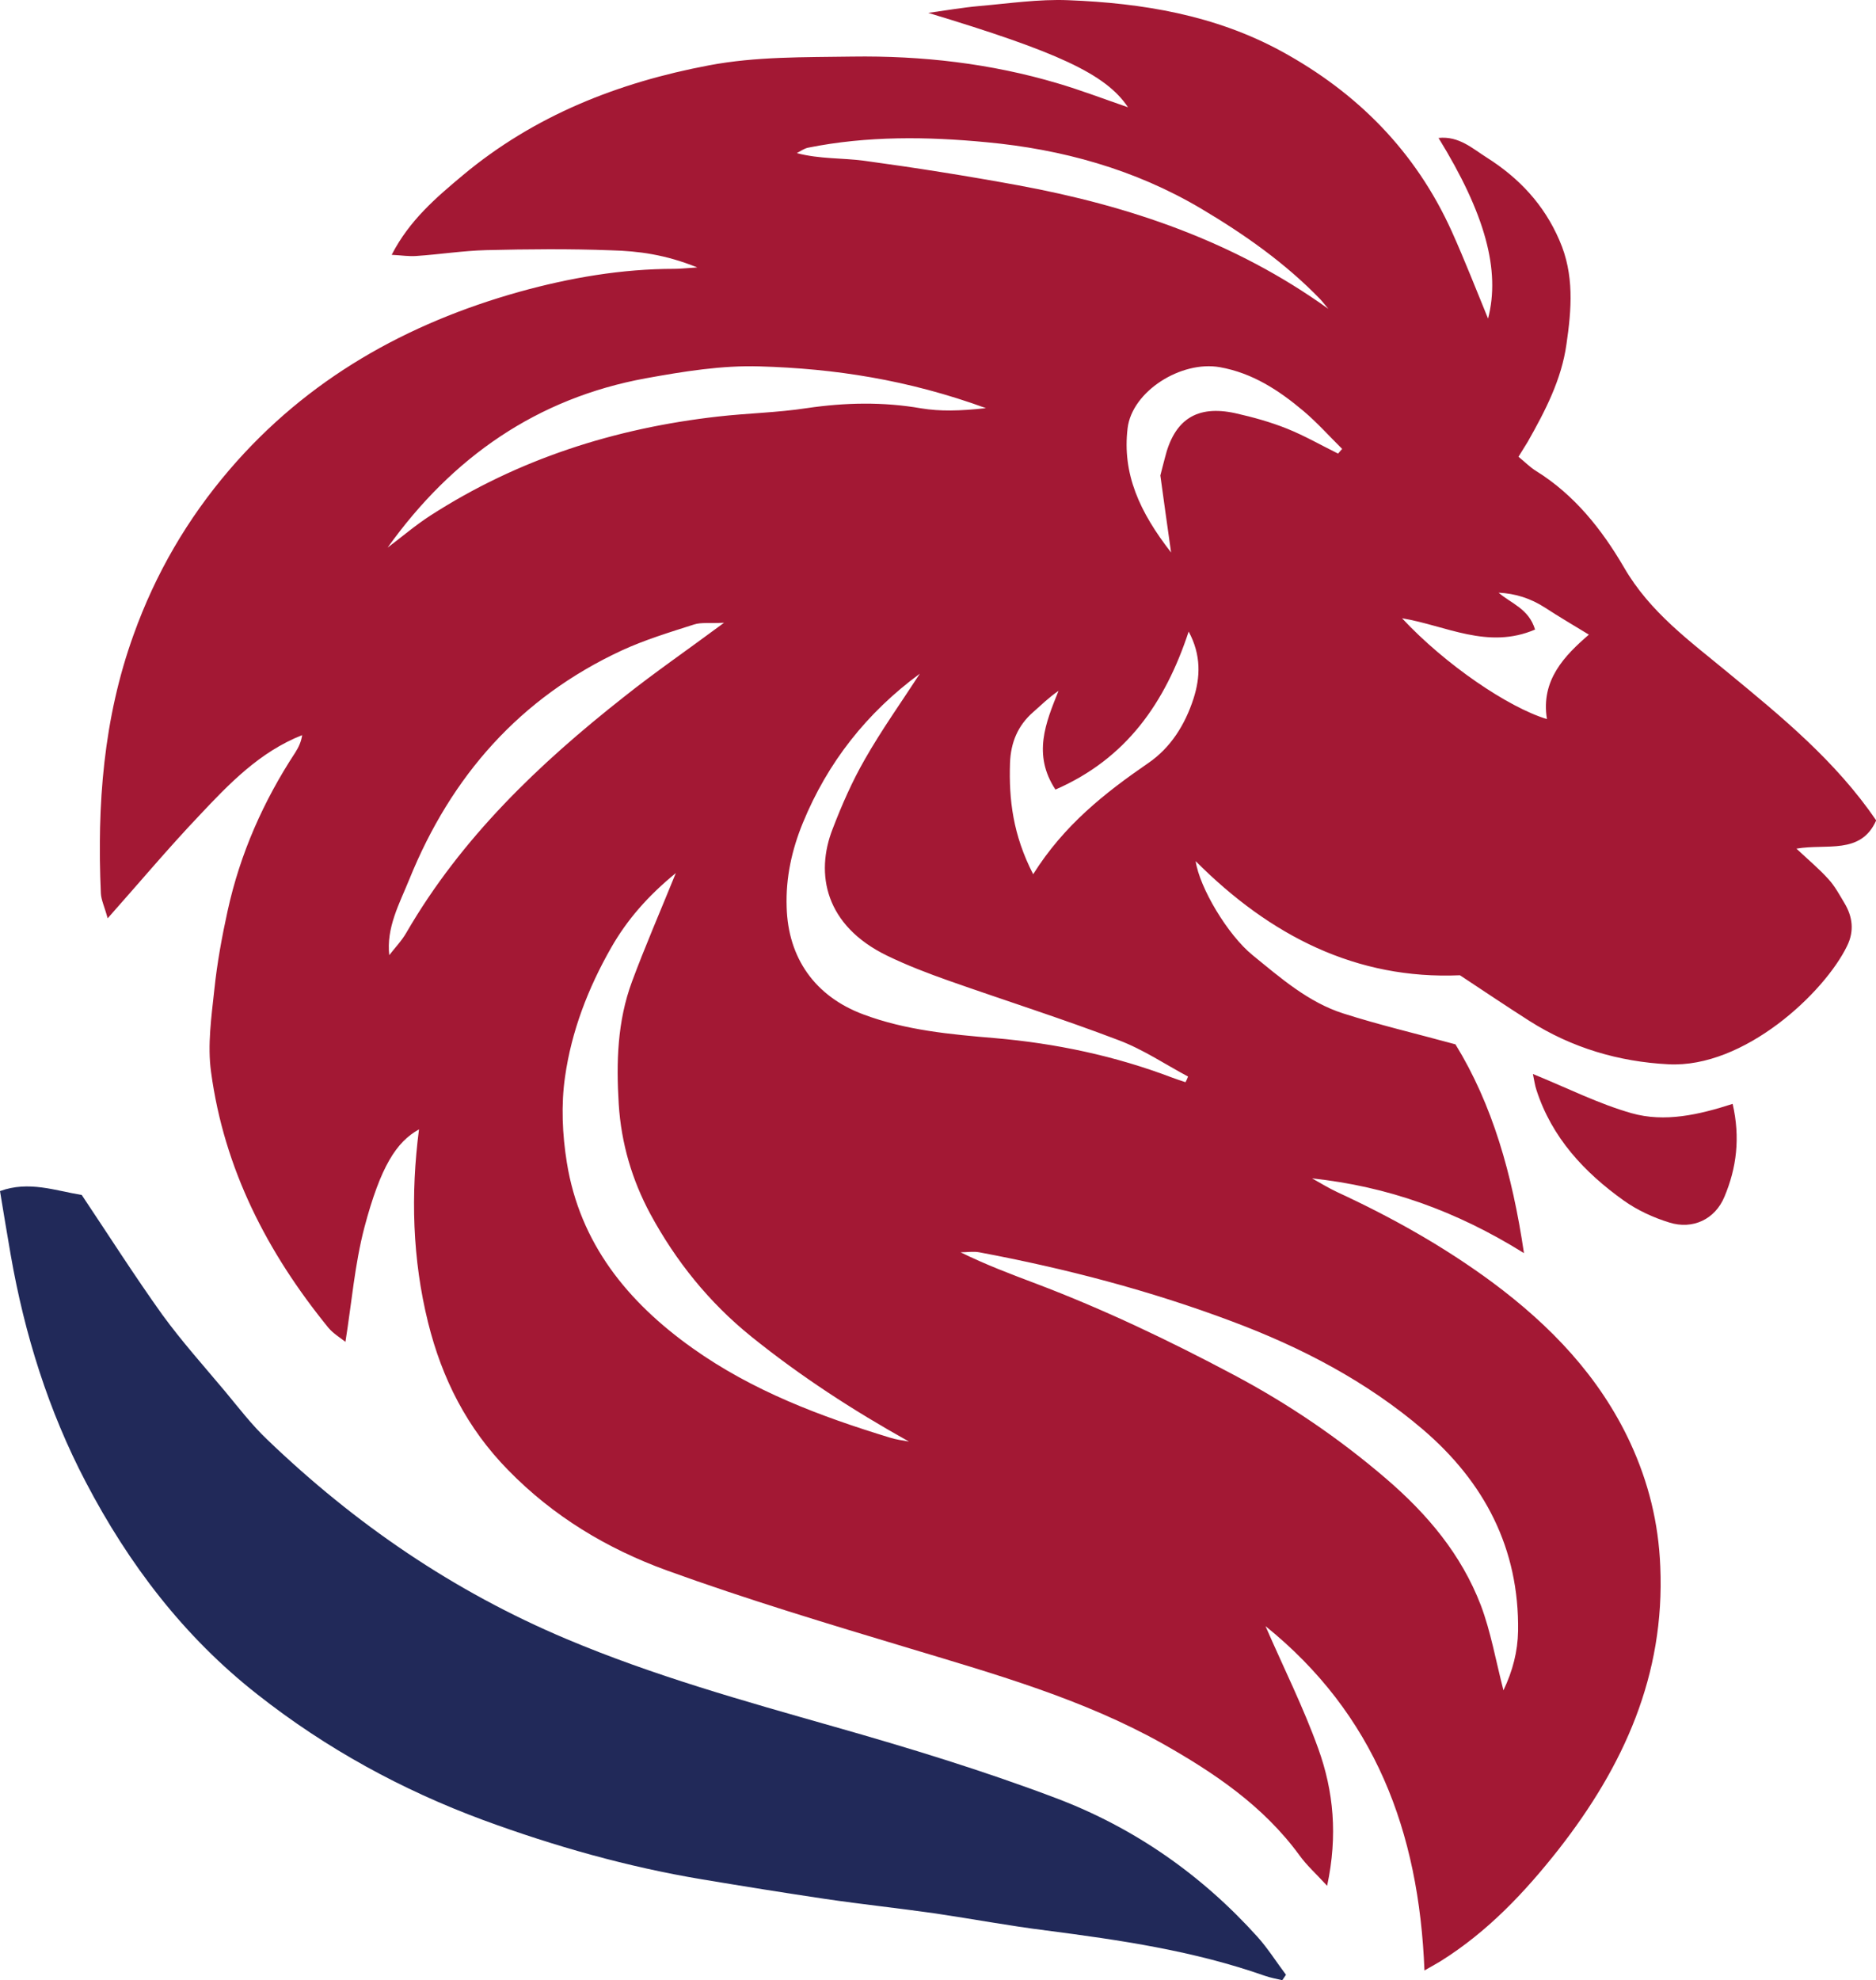 <?xml version="1.0" encoding="UTF-8"?>
<svg xmlns="http://www.w3.org/2000/svg" xmlns:xlink="http://www.w3.org/1999/xlink" width="37.57pt" height="39.65pt" viewBox="0 0 37.57 39.65" version="1.1">
<defs>
<clipPath id="clip1">
  <path d="M 2 0 L 37.57 0 L 37.57 39.648 L 2 39.648 Z M 2 0 "/>
</clipPath>
<clipPath id="clip2">
  <path d="M 0 23 L 26 23 L 26 39.648 L 0 39.648 Z M 0 23 "/>
</clipPath>
</defs>
<g id="surface1">
<g clip-path="url(#clip1)" clip-rule="nonzero">
<path style=" stroke:none;fill-rule:nonzero;fill:rgb(63.727%,9.708%,20.39%);fill-opacity:1;" d="M 28.078 12.379 C 28.945 13.309 30.207 14.164 30.98 14.398 C 30.852 13.617 31.336 13.125 31.82 12.707 C 31.508 12.516 31.219 12.348 30.938 12.164 C 30.652 11.98 30.348 11.883 30.012 11.867 C 30.266 12.086 30.617 12.188 30.742 12.605 C 29.793 13.012 28.953 12.523 28.078 12.379 Z M 26.797 9.082 C 26.824 9.051 26.852 9.02 26.879 8.988 C 26.621 8.734 26.383 8.465 26.105 8.23 C 25.613 7.816 25.086 7.469 24.43 7.352 C 23.656 7.215 22.672 7.832 22.582 8.574 C 22.473 9.484 22.82 10.25 23.453 11.062 C 23.367 10.461 23.305 10.004 23.238 9.52 C 23.266 9.418 23.293 9.297 23.328 9.172 C 23.516 8.402 23.965 8.105 24.738 8.273 C 25.09 8.352 25.441 8.449 25.773 8.582 C 26.125 8.723 26.457 8.914 26.797 9.082 Z M 20.691 17.504 C 21.312 16.516 22.129 15.875 22.992 15.281 C 23.445 14.973 23.734 14.508 23.902 13.988 C 24.039 13.562 24.059 13.117 23.805 12.645 C 23.332 14.078 22.555 15.191 21.137 15.809 C 20.676 15.109 20.941 14.473 21.199 13.832 C 21.004 13.965 20.852 14.117 20.691 14.258 C 20.383 14.527 20.242 14.867 20.227 15.277 C 20.203 16.008 20.285 16.715 20.691 17.504 Z M 26.602 6.184 C 26.547 6.121 26.496 6.051 26.441 5.992 C 25.738 5.266 24.926 4.695 24.059 4.18 C 22.723 3.387 21.262 2.988 19.758 2.848 C 18.574 2.734 17.367 2.719 16.184 2.957 C 16.105 2.973 16.031 3.027 15.957 3.066 C 16.426 3.188 16.871 3.16 17.309 3.219 C 18.34 3.359 19.371 3.523 20.395 3.711 C 22.617 4.121 24.723 4.832 26.602 6.184 Z M 7.762 10.965 C 8.047 10.75 8.32 10.516 8.617 10.324 C 10.375 9.191 12.312 8.574 14.379 8.34 C 14.969 8.273 15.57 8.262 16.156 8.172 C 16.926 8.059 17.684 8.043 18.449 8.176 C 18.828 8.238 19.215 8.23 19.746 8.172 C 18.18 7.602 16.707 7.379 15.215 7.336 C 14.457 7.312 13.688 7.438 12.934 7.574 C 10.754 7.973 9.055 9.156 7.762 10.965 Z M 18.422 13.488 C 17.359 14.27 16.574 15.266 16.078 16.477 C 15.859 17.012 15.734 17.57 15.754 18.16 C 15.781 19.184 16.324 19.949 17.285 20.309 C 18.137 20.629 19.035 20.711 19.922 20.785 C 21.148 20.891 22.328 21.141 23.469 21.574 C 23.559 21.609 23.652 21.637 23.742 21.668 C 23.762 21.633 23.777 21.594 23.793 21.555 C 23.332 21.309 22.887 21.008 22.395 20.824 C 21.277 20.398 20.133 20.035 19.004 19.637 C 18.582 19.488 18.164 19.328 17.762 19.133 C 16.527 18.531 16.32 17.5 16.676 16.594 C 16.859 16.117 17.066 15.645 17.32 15.203 C 17.656 14.613 18.051 14.059 18.422 13.488 Z M 13.535 17.48 C 12.973 17.941 12.559 18.414 12.238 18.977 C 11.777 19.785 11.445 20.648 11.316 21.559 C 11.234 22.121 11.262 22.719 11.352 23.277 C 11.613 24.895 12.566 26.066 13.867 26.992 C 15.07 27.848 16.426 28.359 17.824 28.785 C 17.945 28.824 18.078 28.84 18.203 28.863 C 17.082 28.238 16.031 27.555 15.047 26.762 C 14.199 26.078 13.535 25.25 13.023 24.305 C 12.66 23.629 12.441 22.898 12.391 22.105 C 12.34 21.266 12.363 20.449 12.656 19.656 C 12.914 18.961 13.211 18.277 13.535 17.48 Z M 30.109 33.844 C 30.297 33.449 30.395 33.062 30.402 32.656 C 30.426 31.004 29.727 29.676 28.5 28.625 C 27.371 27.66 26.062 26.977 24.672 26.457 C 23.031 25.84 21.34 25.398 19.613 25.074 C 19.492 25.051 19.363 25.074 19.238 25.074 C 19.746 25.324 20.246 25.512 20.742 25.699 C 22.105 26.215 23.414 26.84 24.699 27.523 C 25.797 28.105 26.816 28.797 27.762 29.609 C 28.59 30.32 29.266 31.125 29.656 32.141 C 29.855 32.668 29.953 33.238 30.109 33.844 Z M 7.789 19.133 C 7.906 18.98 8.043 18.84 8.137 18.676 C 9.238 16.777 10.793 15.293 12.496 13.953 C 13.109 13.465 13.758 13.02 14.5 12.469 C 14.211 12.484 14.043 12.457 13.898 12.504 C 13.41 12.66 12.918 12.809 12.453 13.023 C 10.414 13.969 9.035 15.539 8.199 17.602 C 8 18.094 7.73 18.574 7.797 19.137 C 7.766 19.176 7.734 19.219 7.785 19.152 C 7.762 19.234 7.773 19.184 7.789 19.133 Z M 28.527 39.453 C 28.418 36.66 27.527 34.32 25.344 32.559 C 25.707 33.395 26.105 34.188 26.402 35.016 C 26.707 35.863 26.793 36.75 26.578 37.758 C 26.352 37.512 26.168 37.348 26.027 37.152 C 25.301 36.156 24.312 35.492 23.266 34.902 C 21.684 34.02 19.953 33.527 18.23 33.008 C 16.594 32.516 14.953 32.023 13.348 31.441 C 12.16 31.008 11.082 30.363 10.176 29.434 C 9.352 28.594 8.852 27.602 8.574 26.484 C 8.258 25.211 8.223 23.914 8.391 22.613 C 7.938 22.863 7.621 23.355 7.297 24.578 C 7.105 25.312 7.043 26.082 6.918 26.867 C 6.816 26.785 6.676 26.703 6.578 26.586 C 5.352 25.082 4.488 23.402 4.227 21.465 C 4.152 20.926 4.234 20.359 4.293 19.809 C 4.348 19.281 4.445 18.754 4.559 18.234 C 4.809 17.094 5.273 16.043 5.914 15.066 C 5.977 14.965 6.031 14.859 6.051 14.719 C 5.199 15.055 4.586 15.695 3.984 16.336 C 3.375 16.977 2.805 17.656 2.156 18.387 C 2.094 18.156 2.027 18.023 2.02 17.887 C 1.941 16.121 2.07 14.383 2.676 12.707 C 3.113 11.488 3.75 10.391 4.598 9.402 C 6.156 7.586 8.145 6.473 10.41 5.84 C 11.414 5.562 12.449 5.383 13.504 5.383 C 13.609 5.383 13.715 5.371 13.965 5.355 C 13.32 5.094 12.781 5.027 12.246 5.012 C 11.41 4.98 10.574 4.988 9.738 5.008 C 9.273 5.02 8.805 5.094 8.34 5.125 C 8.195 5.137 8.047 5.113 7.844 5.102 C 8.199 4.41 8.738 3.953 9.27 3.508 C 10.703 2.312 12.379 1.652 14.195 1.309 C 15.145 1.129 16.105 1.148 17.066 1.133 C 18.465 1.113 19.84 1.27 21.18 1.668 C 21.645 1.805 22.102 1.98 22.59 2.148 C 22.145 1.477 21.16 1.035 18.59 0.258 C 18.93 0.211 19.27 0.152 19.609 0.121 C 20.203 0.07 20.801 -0.02 21.395 0.004 C 22.879 0.062 24.328 0.301 25.656 1.023 C 27.184 1.855 28.352 3.035 29.074 4.633 C 29.336 5.215 29.566 5.809 29.801 6.379 C 30.051 5.414 29.746 4.285 28.809 2.762 C 29.219 2.719 29.492 2.977 29.777 3.156 C 30.418 3.562 30.922 4.094 31.23 4.812 C 31.531 5.496 31.473 6.195 31.371 6.891 C 31.273 7.598 30.945 8.23 30.594 8.848 C 30.539 8.938 30.484 9.023 30.41 9.145 C 30.539 9.25 30.641 9.355 30.762 9.43 C 31.531 9.906 32.082 10.605 32.52 11.355 C 33.043 12.262 33.844 12.836 34.613 13.473 C 35.684 14.355 36.762 15.238 37.574 16.426 C 37.266 17.121 36.574 16.887 35.977 16.992 C 36.227 17.227 36.438 17.402 36.617 17.602 C 36.746 17.742 36.84 17.918 36.938 18.082 C 37.102 18.355 37.137 18.641 36.992 18.938 C 36.539 19.875 34.93 21.391 33.41 21.309 C 32.418 21.258 31.477 20.98 30.629 20.441 C 30.176 20.152 29.734 19.855 29.238 19.527 C 27.168 19.617 25.441 18.742 23.945 17.242 C 24.023 17.773 24.586 18.719 25.086 19.125 C 25.648 19.582 26.203 20.07 26.906 20.293 C 27.617 20.52 28.344 20.691 29.148 20.91 C 29.887 22.113 30.285 23.504 30.52 25.09 C 29.152 24.238 27.777 23.754 26.277 23.594 C 26.445 23.688 26.609 23.789 26.785 23.871 C 27.875 24.375 28.914 24.957 29.883 25.672 C 31.051 26.539 32.035 27.562 32.652 28.895 C 33.012 29.676 33.215 30.488 33.25 31.367 C 33.344 33.543 32.516 35.363 31.215 37.027 C 30.535 37.891 29.789 38.68 28.852 39.266 C 28.781 39.309 28.711 39.348 28.527 39.453 "/>
</g>
<g clip-path="url(#clip2)" clip-rule="nonzero">
<path style=" stroke:none;fill-rule:nonzero;fill:rgb(12.959%,16.266%,35.101%);fill-opacity:1;" d="M 25.68 39.648 C 25.562 39.621 25.441 39.598 25.328 39.559 C 23.906 39.059 22.434 38.844 20.949 38.652 C 20.211 38.559 19.477 38.422 18.738 38.312 C 18.004 38.207 17.262 38.129 16.523 38.02 C 15.703 37.898 14.883 37.766 14.062 37.629 C 12.562 37.379 11.102 36.965 9.676 36.441 C 8.043 35.836 6.535 35.012 5.16 33.93 C 3.68 32.77 2.574 31.312 1.719 29.676 C 0.973 28.254 0.492 26.719 0.215 25.129 C 0.141 24.711 0.074 24.289 0 23.848 C 0.578 23.637 1.109 23.84 1.637 23.926 C 2.18 24.738 2.695 25.547 3.254 26.328 C 3.641 26.859 4.086 27.355 4.508 27.859 C 4.781 28.188 5.043 28.531 5.352 28.824 C 7.109 30.512 9.082 31.863 11.344 32.816 C 13.086 33.551 14.891 34.055 16.699 34.57 C 18.199 34.996 19.695 35.453 21.152 36.004 C 22.711 36.594 24.062 37.535 25.184 38.781 C 25.395 39.016 25.562 39.285 25.754 39.539 C 25.727 39.578 25.703 39.613 25.68 39.648 "/>
</g>
<path style=" stroke:none;fill-rule:nonzero;fill:rgb(63.727%,9.708%,20.39%);fill-opacity:1;" d="M 30.699 21.504 C 31.391 21.785 32.016 22.102 32.676 22.289 C 33.34 22.477 34.023 22.32 34.699 22.102 C 34.855 22.781 34.777 23.387 34.535 23.961 C 34.348 24.414 33.898 24.625 33.43 24.477 C 33.109 24.379 32.789 24.23 32.52 24.039 C 31.727 23.473 31.078 22.777 30.77 21.824 C 30.738 21.73 30.727 21.633 30.699 21.504 "/>
<path style=" stroke:none;fill-rule:nonzero;fill:rgb(63.727%,9.708%,20.39%);fill-opacity:1;" d="M 7.789 19.133 C 7.773 19.184 7.762 19.234 7.785 19.152 C 7.734 19.219 7.766 19.176 7.797 19.137 L 7.789 19.133 "/>
</g>
</svg>
